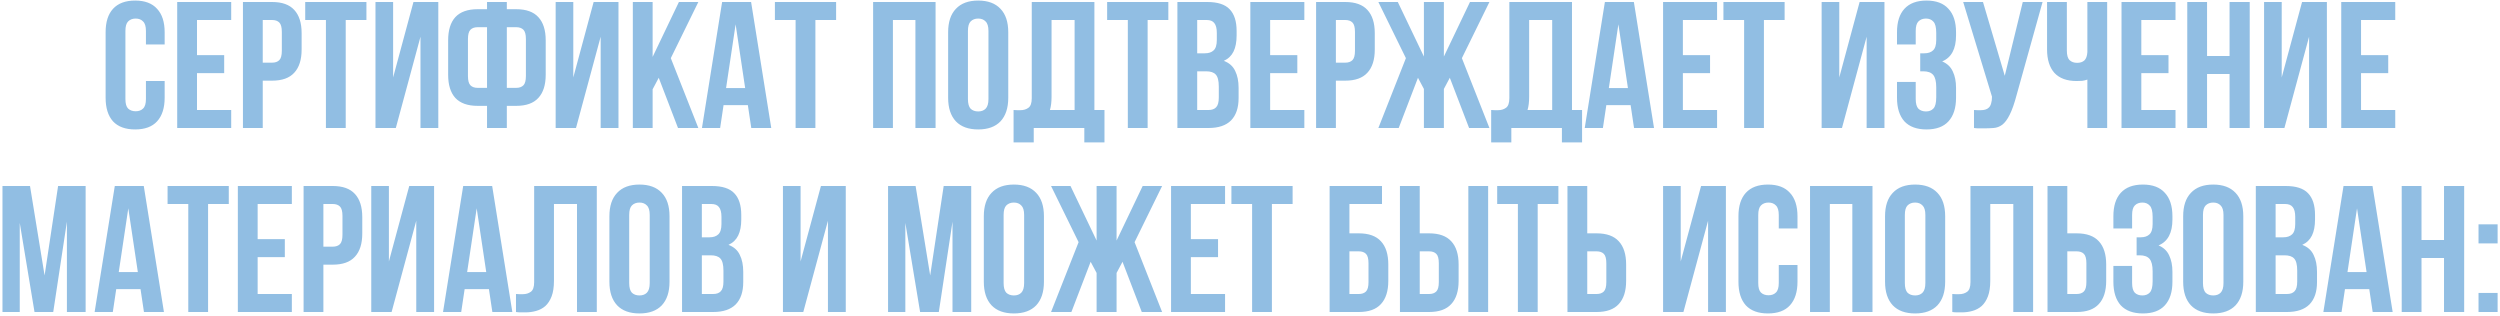 <?xml version="1.0" encoding="UTF-8"?> <svg xmlns="http://www.w3.org/2000/svg" width="625" height="79" viewBox="0 0 625 79" fill="none"><path d="M41.164 20.255V24.44C41.164 26.99 40.534 28.955 39.274 30.335C38.044 31.685 36.214 32.36 33.784 32.36C31.354 32.36 29.509 31.685 28.249 30.335C27.019 28.955 26.404 26.99 26.404 24.44V8.06C26.404 5.51 27.019 3.56 28.249 2.21C29.509 0.83 31.354 0.14 33.784 0.14C36.214 0.14 38.044 0.83 39.274 2.21C40.534 3.56 41.164 5.51 41.164 8.06V11.12H36.484V7.745C36.484 6.605 36.244 5.81 35.764 5.36C35.314 4.88 34.699 4.64 33.919 4.64C33.139 4.64 32.509 4.88 32.029 5.36C31.579 5.81 31.354 6.605 31.354 7.745V24.755C31.354 25.895 31.579 26.69 32.029 27.14C32.509 27.59 33.139 27.815 33.919 27.815C34.699 27.815 35.314 27.59 35.764 27.14C36.244 26.69 36.484 25.895 36.484 24.755V20.255H41.164ZM49.25 13.775H56.045V18.275H49.25V27.5H57.8V32H44.3V0.5H57.8V5H49.25V13.775ZM68.025 0.5C70.516 0.5 72.361 1.16 73.561 2.48C74.79 3.8 75.406 5.735 75.406 8.285V12.38C75.406 14.93 74.79 16.865 73.561 18.185C72.361 19.505 70.516 20.165 68.025 20.165H65.686V32H60.736V0.5H68.025ZM65.686 5V15.665H68.025C68.805 15.665 69.406 15.455 69.826 15.035C70.246 14.615 70.456 13.835 70.456 12.695V7.97C70.456 6.83 70.246 6.05 69.826 5.63C69.406 5.21 68.805 5 68.025 5H65.686ZM76.305 0.5H91.605V5H86.43V32H81.48V5H76.305V0.5ZM98.955 32H93.87V0.5H98.28V19.355L103.365 0.5H109.575V32H105.12V9.185L98.955 32ZM121.757 26.465H119.417C116.927 26.465 115.067 25.805 113.837 24.485C112.637 23.165 112.037 21.23 112.037 18.68V10.085C112.037 7.535 112.637 5.6 113.837 4.28C115.067 2.96 116.927 2.3 119.417 2.3H121.757V0.5H126.707V2.3H129.047C131.537 2.3 133.382 2.96 134.582 4.28C135.812 5.6 136.427 7.535 136.427 10.085V18.68C136.427 21.23 135.812 23.165 134.582 24.485C133.382 25.805 131.537 26.465 129.047 26.465H126.707V32H121.757V26.465ZM126.707 6.8V21.965H129.047C129.827 21.965 130.427 21.755 130.847 21.335C131.267 20.915 131.477 20.135 131.477 18.995V9.77C131.477 8.63 131.267 7.85 130.847 7.43C130.427 7.01 129.827 6.8 129.047 6.8H126.707ZM119.417 6.8C118.637 6.8 118.037 7.01 117.617 7.43C117.197 7.85 116.987 8.63 116.987 9.77V18.995C116.987 20.135 117.197 20.915 117.617 21.335C118.037 21.755 118.637 21.965 119.417 21.965H121.757V6.8H119.417ZM143.999 32H138.914V0.5H143.324V19.355L148.409 0.5H154.619V32H150.164V9.185L143.999 32ZM164.686 19.445L163.156 22.325V32H158.206V0.5H163.156V14.225L169.726 0.5H174.586L167.701 14.54L174.586 32H169.501L164.686 19.445ZM192.814 32H187.819L186.964 26.285H180.889L180.034 32H175.489L180.529 0.5H187.774L192.814 32ZM181.519 22.01H186.289L183.904 6.08L181.519 22.01ZM193.726 0.5H209.026V5H203.851V32H198.901V5H193.726V0.5ZM223.229 32H218.279V0.5H233.894V32H228.854V5H223.229V32ZM241.984 24.755C241.984 25.895 242.209 26.705 242.659 27.185C243.139 27.635 243.769 27.86 244.549 27.86C245.329 27.86 245.944 27.635 246.394 27.185C246.874 26.705 247.114 25.895 247.114 24.755V7.745C247.114 6.605 246.874 5.81 246.394 5.36C245.944 4.88 245.329 4.64 244.549 4.64C243.769 4.64 243.139 4.88 242.659 5.36C242.209 5.81 241.984 6.605 241.984 7.745V24.755ZM237.034 8.06C237.034 5.51 237.679 3.56 238.969 2.21C240.259 0.83 242.119 0.14 244.549 0.14C246.979 0.14 248.839 0.83 250.129 2.21C251.419 3.56 252.064 5.51 252.064 8.06V24.44C252.064 26.99 251.419 28.955 250.129 30.335C248.839 31.685 246.979 32.36 244.549 32.36C242.119 32.36 240.259 31.685 238.969 30.335C237.679 28.955 237.034 26.99 237.034 24.44V8.06ZM253.394 27.5C253.664 27.53 253.949 27.545 254.249 27.545C254.549 27.545 254.834 27.545 255.104 27.545C255.884 27.545 256.544 27.35 257.084 26.96C257.654 26.57 257.939 25.76 257.939 24.53V0.5H273.599V27.5H276.119V35.6H271.079V32H258.434V35.6H253.394V27.5ZM262.889 24.17C262.889 25.49 262.754 26.6 262.484 27.5H268.649V5H262.889V24.17ZM276.783 0.5H292.083V5H286.908V32H281.958V5H276.783V0.5ZM301.819 0.5C304.399 0.5 306.259 1.1 307.399 2.3C308.569 3.5 309.154 5.315 309.154 7.745V8.87C309.154 10.49 308.899 11.825 308.389 12.875C307.879 13.925 307.069 14.705 305.959 15.215C307.309 15.725 308.254 16.565 308.794 17.735C309.364 18.875 309.649 20.285 309.649 21.965V24.53C309.649 26.96 309.019 28.82 307.759 30.11C306.499 31.37 304.624 32 302.134 32H294.349V0.5H301.819ZM299.299 17.825V27.5H302.134C302.974 27.5 303.604 27.275 304.024 26.825C304.474 26.375 304.699 25.565 304.699 24.395V21.65C304.699 20.18 304.444 19.175 303.934 18.635C303.454 18.095 302.644 17.825 301.504 17.825H299.299ZM299.299 5V13.325H301.234C302.164 13.325 302.884 13.085 303.394 12.605C303.934 12.125 304.204 11.255 304.204 9.995V8.24C304.204 7.1 303.994 6.275 303.574 5.765C303.184 5.255 302.554 5 301.684 5H299.299ZM317.536 13.775H324.331V18.275H317.536V27.5H326.086V32H312.586V0.5H326.086V5H317.536V13.775ZM336.312 0.5C338.802 0.5 340.647 1.16 341.847 2.48C343.077 3.8 343.692 5.735 343.692 8.285V12.38C343.692 14.93 343.077 16.865 341.847 18.185C340.647 19.505 338.802 20.165 336.312 20.165H333.972V32H329.022V0.5H336.312ZM333.972 5V15.665H336.312C337.092 15.665 337.692 15.455 338.112 15.035C338.532 14.615 338.742 13.835 338.742 12.695V7.97C338.742 6.83 338.532 6.05 338.112 5.63C337.692 5.21 337.092 5 336.312 5H333.972ZM349.676 32H344.591L351.476 14.54L344.591 0.5H349.451L355.976 14.135V0.5H360.971V14.135L367.496 0.5H372.356L365.471 14.54L372.356 32H367.271L362.456 19.445L360.971 22.235V32H355.976V22.235L354.491 19.445L349.676 32ZM372.793 27.5C373.063 27.53 373.348 27.545 373.648 27.545C373.948 27.545 374.233 27.545 374.503 27.545C375.283 27.545 375.943 27.35 376.483 26.96C377.053 26.57 377.338 25.76 377.338 24.53V0.5H392.998V27.5H395.518V35.6H390.478V32H377.833V35.6H372.793V27.5ZM382.288 24.17C382.288 25.49 382.153 26.6 381.883 27.5H388.048V5H382.288V24.17ZM413.507 32H408.512L407.657 26.285H401.582L400.727 32H396.182L401.222 0.5H408.467L413.507 32ZM402.212 22.01H406.982L404.597 6.08L402.212 22.01ZM420.72 13.775H427.515V18.275H420.72V27.5H429.27V32H415.77V0.5H429.27V5H420.72V13.775ZM430.855 0.5H446.155V5H440.98V32H436.03V5H430.855V0.5ZM460.493 32H455.408V0.5H459.818V19.355L464.903 0.5H471.113V32H466.658V9.185L460.493 32ZM484.06 8.24C484.06 6.83 483.82 5.885 483.34 5.405C482.89 4.895 482.275 4.64 481.495 4.64C480.715 4.64 480.085 4.88 479.605 5.36C479.155 5.81 478.93 6.605 478.93 7.745V11.12H474.25V8.06C474.25 5.51 474.865 3.56 476.095 2.21C477.355 0.83 479.2 0.14 481.63 0.14C484.06 0.14 485.89 0.83 487.12 2.21C488.38 3.56 489.01 5.51 489.01 8.06V8.87C489.01 12.23 487.855 14.39 485.545 15.35C486.805 15.89 487.69 16.73 488.2 17.87C488.74 18.98 489.01 20.345 489.01 21.965V24.44C489.01 26.99 488.38 28.955 487.12 30.335C485.89 31.685 484.06 32.36 481.63 32.36C479.2 32.36 477.355 31.685 476.095 30.335C474.865 28.955 474.25 26.99 474.25 24.44V20.48H478.93V24.755C478.93 25.895 479.155 26.705 479.605 27.185C480.085 27.635 480.715 27.86 481.495 27.86C482.275 27.86 482.89 27.62 483.34 27.14C483.82 26.66 484.06 25.715 484.06 24.305V21.83C484.06 20.36 483.805 19.325 483.295 18.725C482.785 18.125 481.96 17.825 480.82 17.825H480.055V13.325H481.09C482.02 13.325 482.74 13.085 483.25 12.605C483.79 12.125 484.06 11.255 484.06 9.995V8.24ZM493.497 27.5C493.767 27.53 494.052 27.545 494.352 27.545C494.652 27.545 494.937 27.545 495.207 27.545C495.597 27.545 495.957 27.5 496.287 27.41C496.647 27.32 496.947 27.155 497.187 26.915C497.457 26.675 497.652 26.33 497.772 25.88C497.922 25.43 497.997 24.86 497.997 24.17L490.797 0.5H495.747L501.192 18.95L505.692 0.5H510.642L504.162 23.72C503.592 25.88 503.007 27.545 502.407 28.715C501.837 29.855 501.222 30.68 500.562 31.19C499.902 31.67 499.182 31.94 498.402 32C497.652 32.06 496.812 32.09 495.882 32.09C495.432 32.09 495.027 32.09 494.667 32.09C494.307 32.09 493.917 32.06 493.497 32V27.5ZM516.714 0.5V12.65C516.714 13.79 516.939 14.585 517.389 15.035C517.869 15.485 518.499 15.71 519.279 15.71C520.029 15.71 520.629 15.515 521.079 15.125C521.529 14.705 521.784 14 521.844 13.01V0.5H526.794V32H521.844V19.895C521.424 20.045 520.989 20.15 520.539 20.21C520.119 20.24 519.654 20.255 519.144 20.255C516.714 20.255 514.869 19.58 513.609 18.23C512.379 16.85 511.764 14.885 511.764 12.335V0.5H516.714ZM535.329 13.775H542.124V18.275H535.329V27.5H543.879V32H530.379V0.5H543.879V5H535.329V13.775ZM551.765 32H546.815V0.5H551.765V14H557.39V0.5H562.43V32H557.39V18.5H551.765V32ZM571.104 32H566.019V0.5H570.429V19.355L575.514 0.5H581.724V32H577.269V9.185L571.104 32ZM590.261 13.775H597.056V18.275H590.261V27.5H598.811V32H585.311V0.5H598.811V5H590.261V13.775ZM11.148 68.865L14.523 46.5H21.408V78H16.728V55.41L13.308 78H8.628L4.938 55.725V78H0.618V46.5H7.503L11.148 68.865ZM40.983 78H35.988L35.133 72.285H29.058L28.203 78H23.658L28.698 46.5H35.943L40.983 78ZM29.688 68.01H34.458L32.073 52.08L29.688 68.01ZM41.895 46.5H57.195V51H52.02V78H47.07V51H41.895V46.5ZM64.411 59.775H71.206V64.275H64.411V73.5H72.961V78H59.461V46.5H72.961V51H64.411V59.775ZM83.187 46.5C85.677 46.5 87.522 47.16 88.722 48.48C89.952 49.8 90.567 51.735 90.567 54.285V58.38C90.567 60.93 89.952 62.865 88.722 64.185C87.522 65.505 85.677 66.165 83.187 66.165H80.847V78H75.897V46.5H83.187ZM80.847 51V61.665H83.187C83.967 61.665 84.567 61.455 84.987 61.035C85.407 60.615 85.617 59.835 85.617 58.695V53.97C85.617 52.83 85.407 52.05 84.987 51.63C84.567 51.21 83.967 51 83.187 51H80.847ZM97.901 78H92.816V46.5H97.226V65.355L102.311 46.5H108.521V78H104.066V55.185L97.901 78ZM128.083 78H123.088L122.233 72.285H116.158L115.303 78H110.758L115.798 46.5H123.043L128.083 78ZM116.788 68.01H121.558L119.173 52.08L116.788 68.01ZM144.25 51H138.49V70.17C138.49 71.76 138.295 73.065 137.905 74.085C137.515 75.105 136.99 75.915 136.33 76.515C135.67 77.085 134.905 77.49 134.035 77.73C133.195 77.97 132.31 78.09 131.38 78.09C130.93 78.09 130.525 78.09 130.165 78.09C129.805 78.09 129.415 78.06 128.995 78V73.5C129.265 73.53 129.55 73.545 129.85 73.545C130.15 73.545 130.435 73.545 130.705 73.545C131.485 73.545 132.145 73.35 132.685 72.96C133.255 72.57 133.54 71.76 133.54 70.53V46.5H149.2V78H144.25V51ZM157.301 70.755C157.301 71.895 157.526 72.705 157.976 73.185C158.456 73.635 159.086 73.86 159.866 73.86C160.646 73.86 161.261 73.635 161.711 73.185C162.191 72.705 162.431 71.895 162.431 70.755V53.745C162.431 52.605 162.191 51.81 161.711 51.36C161.261 50.88 160.646 50.64 159.866 50.64C159.086 50.64 158.456 50.88 157.976 51.36C157.526 51.81 157.301 52.605 157.301 53.745V70.755ZM152.351 54.06C152.351 51.51 152.996 49.56 154.286 48.21C155.576 46.83 157.436 46.14 159.866 46.14C162.296 46.14 164.156 46.83 165.446 48.21C166.736 49.56 167.381 51.51 167.381 54.06V70.44C167.381 72.99 166.736 74.955 165.446 76.335C164.156 77.685 162.296 78.36 159.866 78.36C157.436 78.36 155.576 77.685 154.286 76.335C152.996 74.955 152.351 72.99 152.351 70.44V54.06ZM177.981 46.5C180.561 46.5 182.421 47.1 183.561 48.3C184.731 49.5 185.316 51.315 185.316 53.745V54.87C185.316 56.49 185.061 57.825 184.551 58.875C184.041 59.925 183.231 60.705 182.121 61.215C183.471 61.725 184.416 62.565 184.956 63.735C185.526 64.875 185.811 66.285 185.811 67.965V70.53C185.811 72.96 185.181 74.82 183.921 76.11C182.661 77.37 180.786 78 178.296 78H170.511V46.5H177.981ZM175.461 63.825V73.5H178.296C179.136 73.5 179.766 73.275 180.186 72.825C180.636 72.375 180.861 71.565 180.861 70.395V67.65C180.861 66.18 180.606 65.175 180.096 64.635C179.616 64.095 178.806 63.825 177.666 63.825H175.461ZM175.461 51V59.325H177.396C178.326 59.325 179.046 59.085 179.556 58.605C180.096 58.125 180.366 57.255 180.366 55.995V54.24C180.366 53.1 180.156 52.275 179.736 51.765C179.346 51.255 178.716 51 177.846 51H175.461ZM200.821 78H195.736V46.5H200.146V65.355L205.231 46.5H211.441V78H206.986V55.185L200.821 78ZM232.545 68.865L235.92 46.5H242.805V78H238.125V55.41L234.705 78H230.025L226.335 55.725V78H222.015V46.5H228.9L232.545 68.865ZM250.904 70.755C250.904 71.895 251.129 72.705 251.579 73.185C252.059 73.635 252.689 73.86 253.469 73.86C254.249 73.86 254.864 73.635 255.314 73.185C255.794 72.705 256.034 71.895 256.034 70.755V53.745C256.034 52.605 255.794 51.81 255.314 51.36C254.864 50.88 254.249 50.64 253.469 50.64C252.689 50.64 252.059 50.88 251.579 51.36C251.129 51.81 250.904 52.605 250.904 53.745V70.755ZM245.954 54.06C245.954 51.51 246.599 49.56 247.889 48.21C249.179 46.83 251.039 46.14 253.469 46.14C255.899 46.14 257.759 46.83 259.049 48.21C260.339 49.56 260.984 51.51 260.984 54.06V70.44C260.984 72.99 260.339 74.955 259.049 76.335C257.759 77.685 255.899 78.36 253.469 78.36C251.039 78.36 249.179 77.685 247.889 76.335C246.599 74.955 245.954 72.99 245.954 70.44V54.06ZM267.849 78H262.764L269.649 60.54L262.764 46.5H267.624L274.149 60.135V46.5H279.144V60.135L285.669 46.5H290.529L283.644 60.54L290.529 78H285.444L280.629 65.445L279.144 68.235V78H274.149V68.235L272.664 65.445L267.849 78ZM297.717 59.775H304.512V64.275H297.717V73.5H306.267V78H292.767V46.5H306.267V51H297.717V59.775ZM307.852 46.5H323.152V51H317.977V78H313.027V51H307.852V46.5ZM337.355 58.335H339.695C342.185 58.335 344.03 58.995 345.23 60.315C346.46 61.635 347.075 63.57 347.075 66.12V70.215C347.075 72.765 346.46 74.7 345.23 76.02C344.03 77.34 342.185 78 339.695 78H332.405V46.5H345.5V51H337.355V58.335ZM339.695 73.5C340.475 73.5 341.075 73.29 341.495 72.87C341.915 72.45 342.125 71.67 342.125 70.53V65.805C342.125 64.665 341.915 63.885 341.495 63.465C341.075 63.045 340.475 62.835 339.695 62.835H337.355V73.5H339.695ZM357.274 73.5C358.054 73.5 358.654 73.29 359.074 72.87C359.494 72.45 359.704 71.67 359.704 70.53V65.805C359.704 64.665 359.494 63.885 359.074 63.465C358.654 63.045 358.054 62.835 357.274 62.835H354.934V73.5H357.274ZM349.984 78V46.5H354.934V58.335H357.274C359.764 58.335 361.609 58.995 362.809 60.315C364.039 61.635 364.654 63.57 364.654 66.12V70.215C364.654 72.765 364.039 74.7 362.809 76.02C361.609 77.34 359.764 78 357.274 78H349.984ZM367.084 46.5H372.034V78H367.084V46.5ZM374.298 46.5H389.598V51H384.423V78H379.473V51H374.298V46.5ZM399.153 73.5C399.933 73.5 400.533 73.29 400.953 72.87C401.373 72.45 401.583 71.67 401.583 70.53V65.805C401.583 64.665 401.373 63.885 400.953 63.465C400.533 63.045 399.933 62.835 399.153 62.835H396.813V73.5H399.153ZM391.863 78V46.5H396.813V58.335H399.153C401.643 58.335 403.488 58.995 404.688 60.315C405.918 61.635 406.533 63.57 406.533 66.12V70.215C406.533 72.765 405.918 74.7 404.688 76.02C403.488 77.34 401.643 78 399.153 78H391.863ZM420.855 78H415.77V46.5H420.18V65.355L425.265 46.5H431.475V78H427.02V55.185L420.855 78ZM449.372 66.255V70.44C449.372 72.99 448.742 74.955 447.482 76.335C446.252 77.685 444.422 78.36 441.992 78.36C439.562 78.36 437.717 77.685 436.457 76.335C435.227 74.955 434.612 72.99 434.612 70.44V54.06C434.612 51.51 435.227 49.56 436.457 48.21C437.717 46.83 439.562 46.14 441.992 46.14C444.422 46.14 446.252 46.83 447.482 48.21C448.742 49.56 449.372 51.51 449.372 54.06V57.12H444.692V53.745C444.692 52.605 444.452 51.81 443.972 51.36C443.522 50.88 442.907 50.64 442.127 50.64C441.347 50.64 440.717 50.88 440.237 51.36C439.787 51.81 439.562 52.605 439.562 53.745V70.755C439.562 71.895 439.787 72.69 440.237 73.14C440.717 73.59 441.347 73.815 442.127 73.815C442.907 73.815 443.522 73.59 443.972 73.14C444.452 72.69 444.692 71.895 444.692 70.755V66.255H449.372ZM457.458 78H452.508V46.5H468.123V78H463.083V51H457.458V78ZM476.212 70.755C476.212 71.895 476.437 72.705 476.887 73.185C477.367 73.635 477.997 73.86 478.777 73.86C479.557 73.86 480.172 73.635 480.622 73.185C481.102 72.705 481.342 71.895 481.342 70.755V53.745C481.342 52.605 481.102 51.81 480.622 51.36C480.172 50.88 479.557 50.64 478.777 50.64C477.997 50.64 477.367 50.88 476.887 51.36C476.437 51.81 476.212 52.605 476.212 53.745V70.755ZM471.262 54.06C471.262 51.51 471.907 49.56 473.197 48.21C474.487 46.83 476.347 46.14 478.777 46.14C481.207 46.14 483.067 46.83 484.357 48.21C485.647 49.56 486.292 51.51 486.292 54.06V70.44C486.292 72.99 485.647 74.955 484.357 76.335C483.067 77.685 481.207 78.36 478.777 78.36C476.347 78.36 474.487 77.685 473.197 76.335C471.907 74.955 471.262 72.99 471.262 70.44V54.06ZM503.327 51H497.567V70.17C497.567 71.76 497.372 73.065 496.982 74.085C496.592 75.105 496.067 75.915 495.407 76.515C494.747 77.085 493.982 77.49 493.112 77.73C492.272 77.97 491.387 78.09 490.457 78.09C490.007 78.09 489.602 78.09 489.242 78.09C488.882 78.09 488.492 78.06 488.072 78V73.5C488.342 73.53 488.627 73.545 488.927 73.545C489.227 73.545 489.512 73.545 489.782 73.545C490.562 73.545 491.222 73.35 491.762 72.96C492.332 72.57 492.617 71.76 492.617 70.53V46.5H508.277V78H503.327V51ZM519.168 73.5C519.948 73.5 520.548 73.29 520.968 72.87C521.388 72.45 521.598 71.67 521.598 70.53V65.805C521.598 64.665 521.388 63.885 520.968 63.465C520.548 63.045 519.948 62.835 519.168 62.835H516.828V73.5H519.168ZM511.878 78V46.5H516.828V58.335H519.168C521.658 58.335 523.503 58.995 524.703 60.315C525.933 61.635 526.548 63.57 526.548 66.12V70.215C526.548 72.765 525.933 74.7 524.703 76.02C523.503 77.34 521.658 78 519.168 78H511.878ZM538.157 54.24C538.157 52.83 537.917 51.885 537.437 51.405C536.987 50.895 536.372 50.64 535.592 50.64C534.812 50.64 534.182 50.88 533.702 51.36C533.252 51.81 533.027 52.605 533.027 53.745V57.12H528.347V54.06C528.347 51.51 528.962 49.56 530.192 48.21C531.452 46.83 533.297 46.14 535.727 46.14C538.157 46.14 539.987 46.83 541.217 48.21C542.477 49.56 543.107 51.51 543.107 54.06V54.87C543.107 58.23 541.952 60.39 539.642 61.35C540.902 61.89 541.787 62.73 542.297 63.87C542.837 64.98 543.107 66.345 543.107 67.965V70.44C543.107 72.99 542.477 74.955 541.217 76.335C539.987 77.685 538.157 78.36 535.727 78.36C533.297 78.36 531.452 77.685 530.192 76.335C528.962 74.955 528.347 72.99 528.347 70.44V66.48H533.027V70.755C533.027 71.895 533.252 72.705 533.702 73.185C534.182 73.635 534.812 73.86 535.592 73.86C536.372 73.86 536.987 73.62 537.437 73.14C537.917 72.66 538.157 71.715 538.157 70.305V67.83C538.157 66.36 537.902 65.325 537.392 64.725C536.882 64.125 536.057 63.825 534.917 63.825H534.152V59.325H535.187C536.117 59.325 536.837 59.085 537.347 58.605C537.887 58.125 538.157 57.255 538.157 55.995V54.24ZM550.743 70.755C550.743 71.895 550.968 72.705 551.418 73.185C551.898 73.635 552.528 73.86 553.308 73.86C554.088 73.86 554.703 73.635 555.153 73.185C555.633 72.705 555.873 71.895 555.873 70.755V53.745C555.873 52.605 555.633 51.81 555.153 51.36C554.703 50.88 554.088 50.64 553.308 50.64C552.528 50.64 551.898 50.88 551.418 51.36C550.968 51.81 550.743 52.605 550.743 53.745V70.755ZM545.793 54.06C545.793 51.51 546.438 49.56 547.728 48.21C549.018 46.83 550.878 46.14 553.308 46.14C555.738 46.14 557.598 46.83 558.888 48.21C560.178 49.56 560.823 51.51 560.823 54.06V70.44C560.823 72.99 560.178 74.955 558.888 76.335C557.598 77.685 555.738 78.36 553.308 78.36C550.878 78.36 549.018 77.685 547.728 76.335C546.438 74.955 545.793 72.99 545.793 70.44V54.06ZM571.423 46.5C574.003 46.5 575.863 47.1 577.003 48.3C578.173 49.5 578.758 51.315 578.758 53.745V54.87C578.758 56.49 578.503 57.825 577.993 58.875C577.483 59.925 576.673 60.705 575.563 61.215C576.913 61.725 577.858 62.565 578.398 63.735C578.968 64.875 579.253 66.285 579.253 67.965V70.53C579.253 72.96 578.623 74.82 577.363 76.11C576.103 77.37 574.228 78 571.738 78H563.953V46.5H571.423ZM568.903 63.825V73.5H571.738C572.578 73.5 573.208 73.275 573.628 72.825C574.078 72.375 574.303 71.565 574.303 70.395V67.65C574.303 66.18 574.048 65.175 573.538 64.635C573.058 64.095 572.248 63.825 571.108 63.825H568.903ZM568.903 51V59.325H570.838C571.768 59.325 572.488 59.085 572.998 58.605C573.538 58.125 573.808 57.255 573.808 55.995V54.24C573.808 53.1 573.598 52.275 573.178 51.765C572.788 51.255 572.158 51 571.288 51H568.903ZM598.166 78H593.171L592.316 72.285H586.241L585.386 78H580.841L585.881 46.5H593.126L598.166 78ZM586.871 68.01H591.641L589.256 52.08L586.871 68.01ZM605.378 78H600.428V46.5H605.378V60H611.003V46.5H616.043V78H611.003V64.5H605.378V78ZM624.402 73.23V78H619.632V73.23H624.402ZM624.402 56.085V60.855H619.632V56.085H624.402Z" fill="#91BEE3"></path></svg> 
